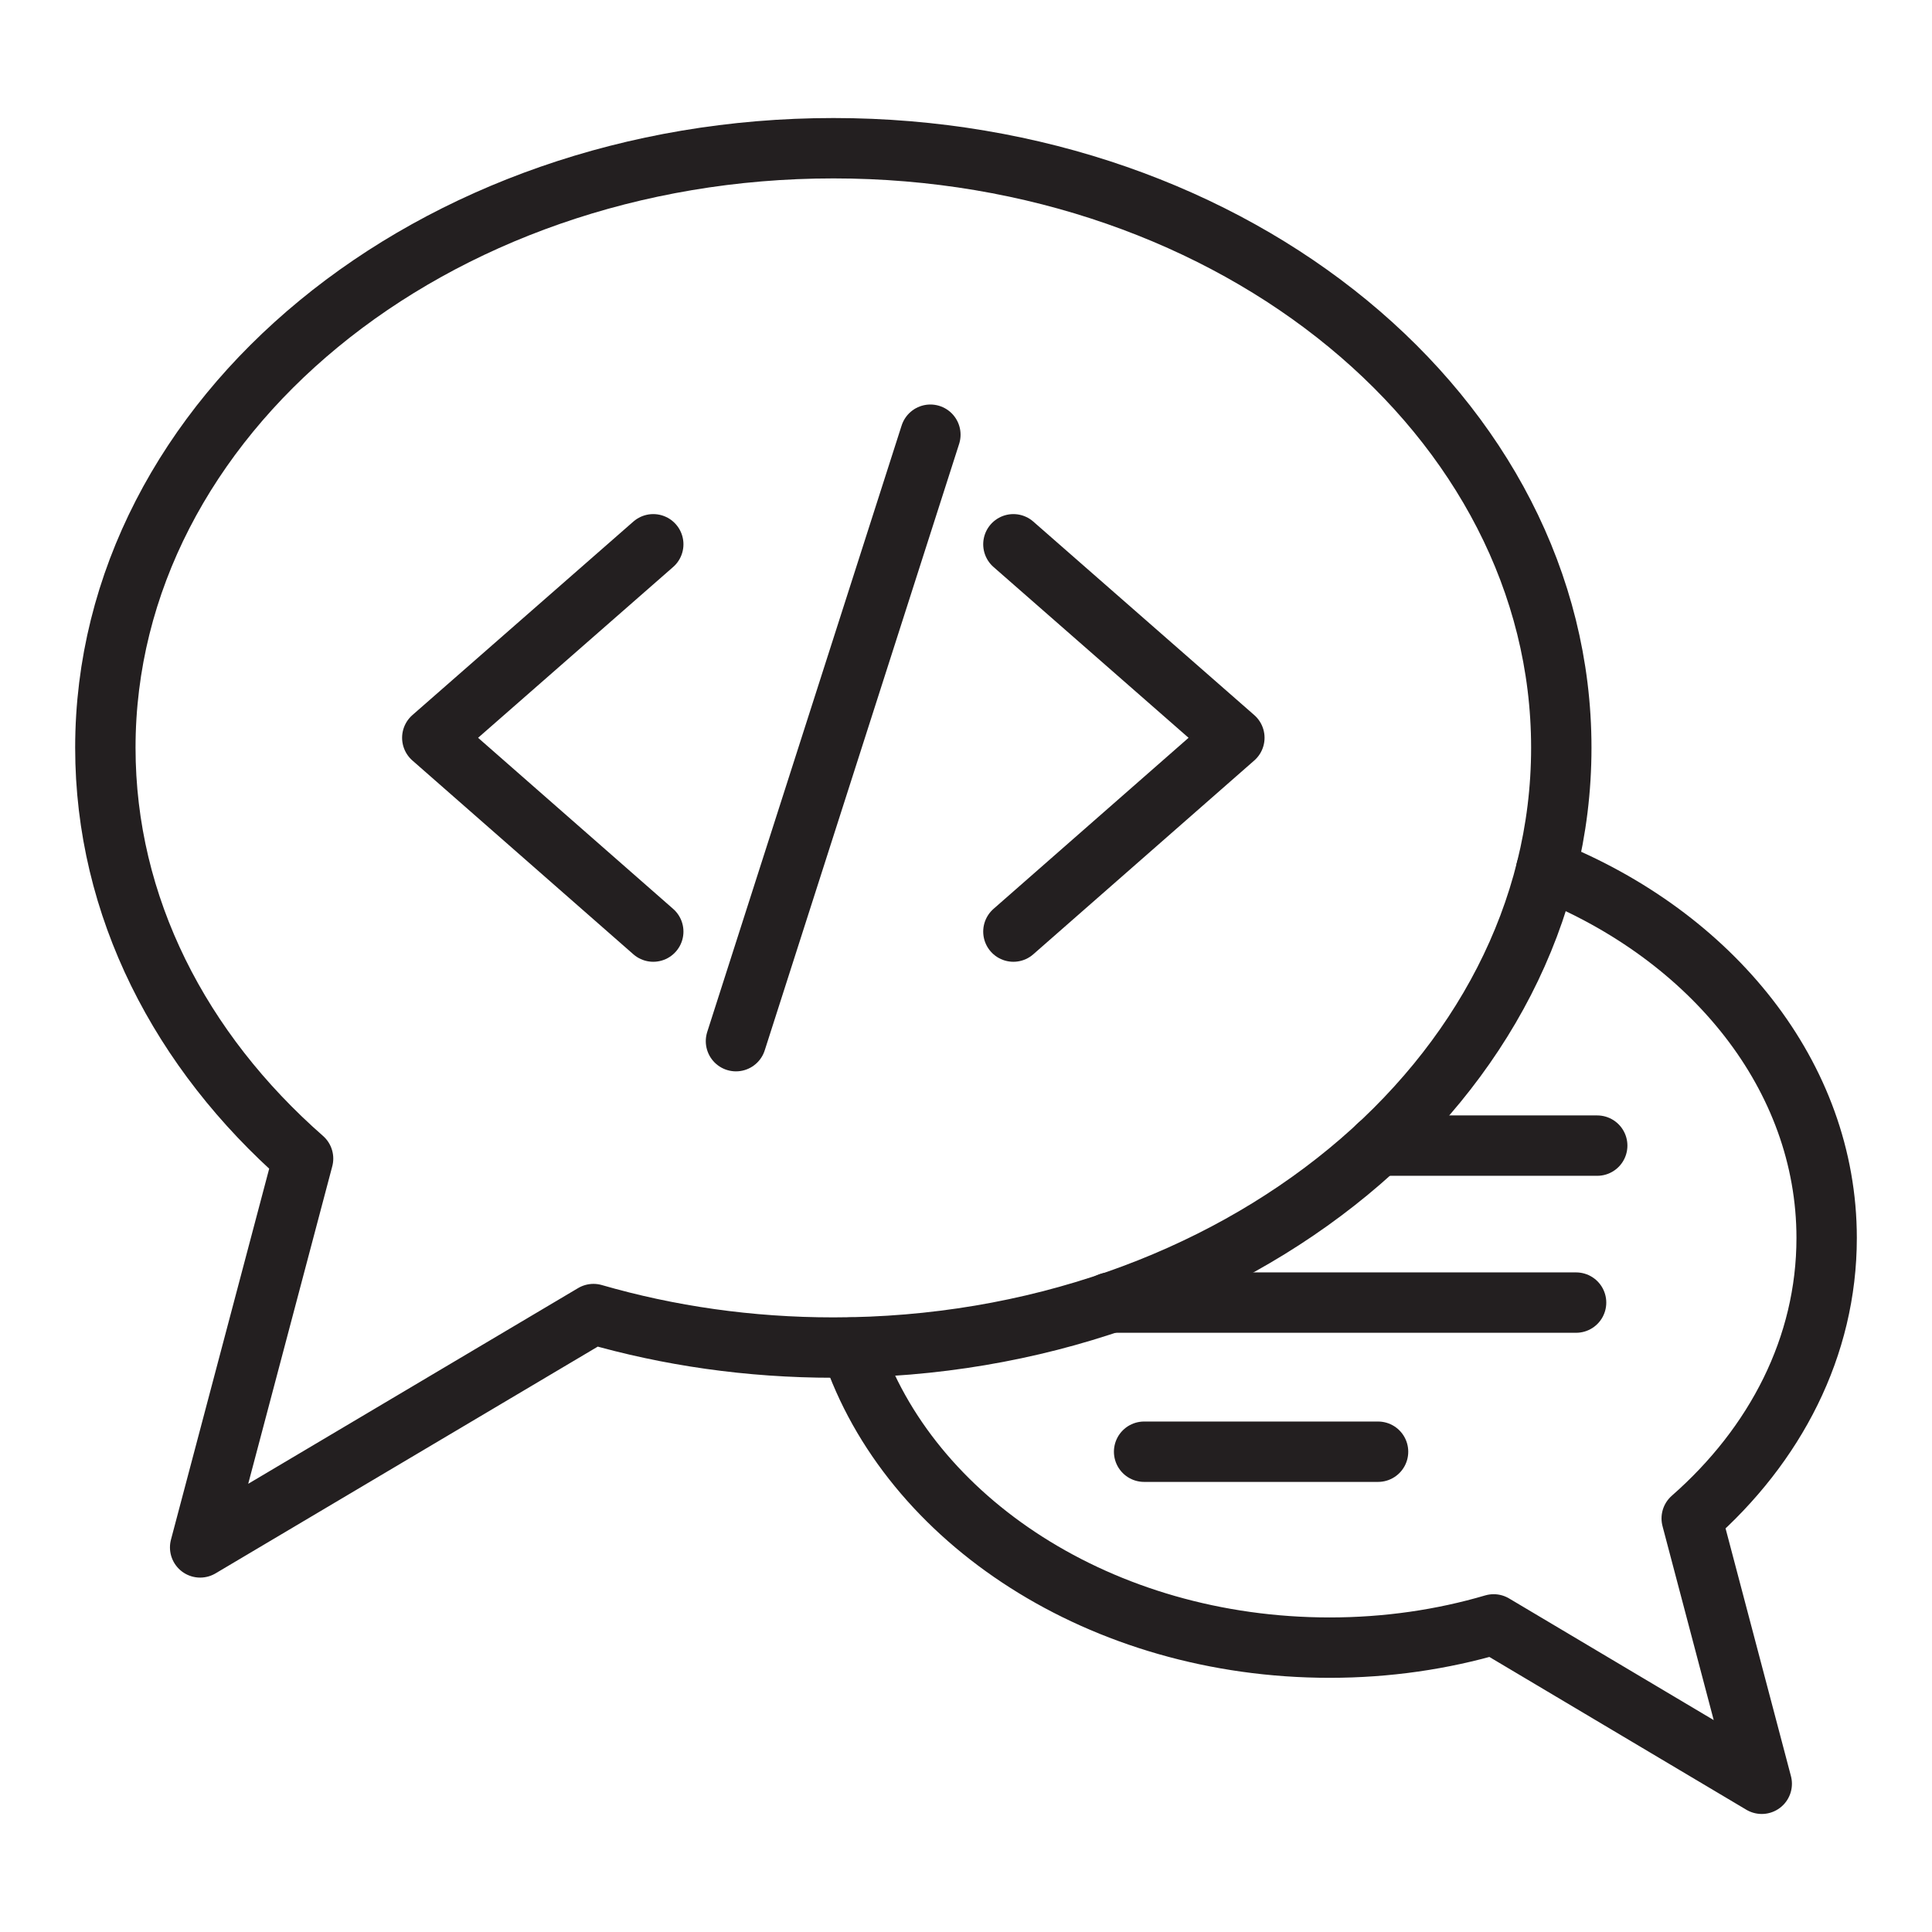 <?xml version="1.0" encoding="utf-8"?>
<!-- Generator: Adobe Illustrator 25.4.1, SVG Export Plug-In . SVG Version: 6.00 Build 0)  -->
<svg version="1.0" id="Layer_1" xmlns="http://www.w3.org/2000/svg" xmlns:xlink="http://www.w3.org/1999/xlink" x="0px" y="0px"
	 viewBox="0 0 64 64" style="enable-background:new 0 0 64 64;" xml:space="preserve">
<style type="text/css">
	.st0{fill:none;stroke:#231F20;stroke-width:2;stroke-linecap:round;stroke-linejoin:round;stroke-miterlimit:10;}
</style>
<g>
	<g>
		<path class="st0" d="M51.72,24.77c0,10.98-10.8,19.87-24.11,19.87c-2.79,0-5.46-0.39-7.95-1.11L6.63,51.26l3.41-12.88
			c-4.06-3.56-6.55-8.34-6.55-13.61c0-10.97,10.81-19.86,24.12-19.86C40.92,4.91,51.72,13.8,51.72,24.77z"/>
		<path class="st0" d="M51.22,28.81c5.49,2.19,9.29,6.84,9.29,12.2c0,3.6-1.7,6.86-4.47,9.29l2.32,8.79l-8.88-5.28
			c-1.7,0.5-3.53,0.77-5.43,0.77c-7.57,0-13.94-4.22-15.85-9.94"/>
		<line class="st0" x1="45.65" y1="37.95" x2="52.91" y2="37.95"/>
		<line class="st0" x1="36.76" y1="43.15" x2="52.21" y2="43.15"/>
		<line class="st0" x1="37.9" y1="48.09" x2="45.65" y2="48.09"/>
	</g>
	<g>
		<line class="st0" x1="30.82" y1="14.4" x2="24.38" y2="34.49"/>
		<polyline class="st0" points="21.64,18.03 14.32,24.44 21.64,30.86 		"/>
		<polyline class="st0" points="33.57,18.03 40.89,24.44 33.57,30.86 		"/>
	</g>
</g>
</svg>
